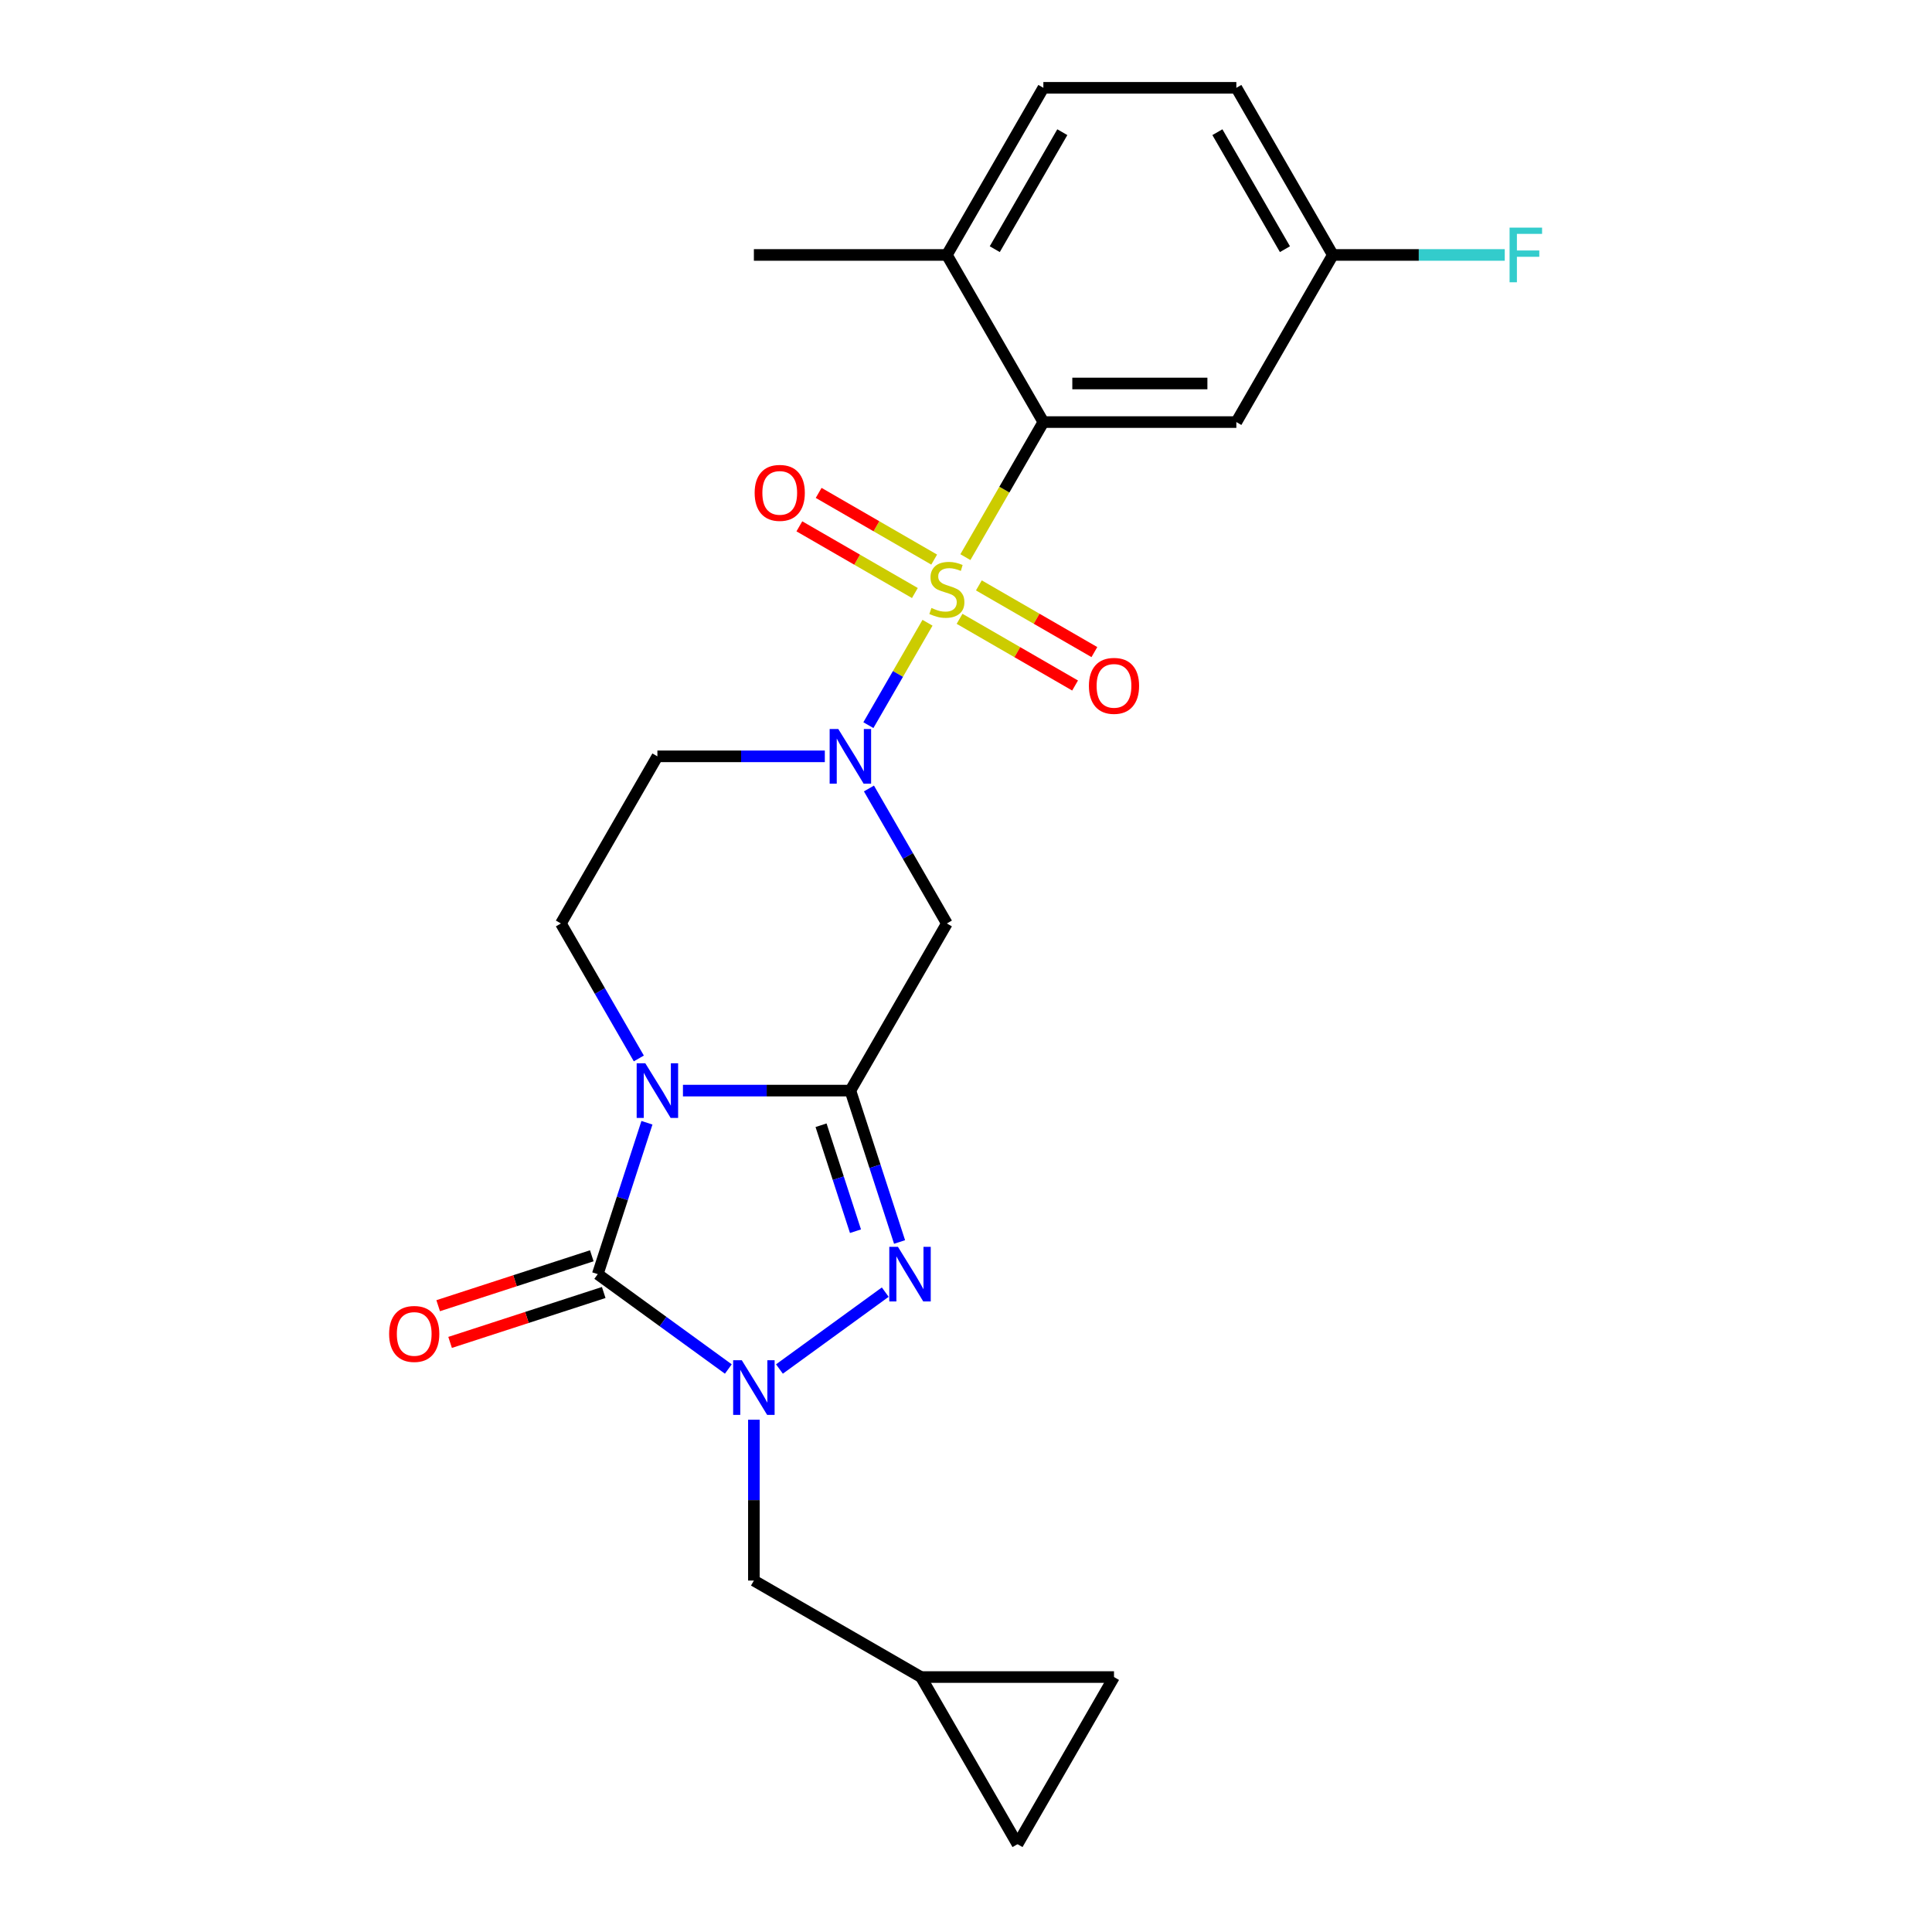 <?xml version='1.0' encoding='iso-8859-1'?>
<svg version='1.1' baseProfile='full'
              xmlns='http://www.w3.org/2000/svg'
                      xmlns:rdkit='http://www.rdkit.org/xml'
                      xmlns:xlink='http://www.w3.org/1999/xlink'
                  xml:space='preserve'
width='1000px' height='1000px' viewBox='0 0 1000 1000'>
<!-- END OF HEADER -->
<rect style='opacity:1.0;fill:#FFFFFF;stroke:none' width='1000' height='1000' x='0' y='0'> </rect>
<path class='bond-5' d='M 480.076,322.334 L 464.774,348.837' style='fill:none;fill-rule:evenodd;stroke:#CCCC00;stroke-width:6px;stroke-linecap:butt;stroke-linejoin:miter;stroke-opacity:1' />
<path class='bond-5' d='M 464.774,348.837 L 449.473,375.34' style='fill:none;fill-rule:evenodd;stroke:#0000FF;stroke-width:6px;stroke-linecap:butt;stroke-linejoin:miter;stroke-opacity:1' />
<path class='bond-7' d='M 499.684,288.372 L 519.863,253.42' style='fill:none;fill-rule:evenodd;stroke:#CCCC00;stroke-width:6px;stroke-linecap:butt;stroke-linejoin:miter;stroke-opacity:1' />
<path class='bond-7' d='M 519.863,253.42 L 540.043,218.467' style='fill:none;fill-rule:evenodd;stroke:#000000;stroke-width:6px;stroke-linecap:butt;stroke-linejoin:miter;stroke-opacity:1' />
<path class='bond-11' d='M 483.526,289.645 L 453.631,272.385' style='fill:none;fill-rule:evenodd;stroke:#CCCC00;stroke-width:6px;stroke-linecap:butt;stroke-linejoin:miter;stroke-opacity:1' />
<path class='bond-11' d='M 453.631,272.385 L 423.736,255.125' style='fill:none;fill-rule:evenodd;stroke:#FF0000;stroke-width:6px;stroke-linecap:butt;stroke-linejoin:miter;stroke-opacity:1' />
<path class='bond-11' d='M 473.537,306.946 L 443.642,289.686' style='fill:none;fill-rule:evenodd;stroke:#CCCC00;stroke-width:6px;stroke-linecap:butt;stroke-linejoin:miter;stroke-opacity:1' />
<path class='bond-11' d='M 443.642,289.686 L 413.747,272.426' style='fill:none;fill-rule:evenodd;stroke:#FF0000;stroke-width:6px;stroke-linecap:butt;stroke-linejoin:miter;stroke-opacity:1' />
<path class='bond-12' d='M 496.672,320.302 L 526.567,337.562' style='fill:none;fill-rule:evenodd;stroke:#CCCC00;stroke-width:6px;stroke-linecap:butt;stroke-linejoin:miter;stroke-opacity:1' />
<path class='bond-12' d='M 526.567,337.562 L 556.462,354.822' style='fill:none;fill-rule:evenodd;stroke:#FF0000;stroke-width:6px;stroke-linecap:butt;stroke-linejoin:miter;stroke-opacity:1' />
<path class='bond-12' d='M 506.66,303.001 L 536.556,320.261' style='fill:none;fill-rule:evenodd;stroke:#CCCC00;stroke-width:6px;stroke-linecap:butt;stroke-linejoin:miter;stroke-opacity:1' />
<path class='bond-12' d='M 536.556,320.261 L 566.451,337.521' style='fill:none;fill-rule:evenodd;stroke:#FF0000;stroke-width:6px;stroke-linecap:butt;stroke-linejoin:miter;stroke-opacity:1' />
<path class='bond-0' d='M 330.657,547.851 L 310.489,512.919' style='fill:none;fill-rule:evenodd;stroke:#0000FF;stroke-width:6px;stroke-linecap:butt;stroke-linejoin:miter;stroke-opacity:1' />
<path class='bond-0' d='M 310.489,512.919 L 290.321,477.986' style='fill:none;fill-rule:evenodd;stroke:#000000;stroke-width:6px;stroke-linecap:butt;stroke-linejoin:miter;stroke-opacity:1' />
<path class='bond-2' d='M 334.858,581.134 L 322.128,620.313' style='fill:none;fill-rule:evenodd;stroke:#0000FF;stroke-width:6px;stroke-linecap:butt;stroke-linejoin:miter;stroke-opacity:1' />
<path class='bond-2' d='M 322.128,620.313 L 309.398,659.493' style='fill:none;fill-rule:evenodd;stroke:#000000;stroke-width:6px;stroke-linecap:butt;stroke-linejoin:miter;stroke-opacity:1' />
<path class='bond-24' d='M 353.491,564.493 L 396.823,564.493' style='fill:none;fill-rule:evenodd;stroke:#0000FF;stroke-width:6px;stroke-linecap:butt;stroke-linejoin:miter;stroke-opacity:1' />
<path class='bond-24' d='M 396.823,564.493 L 440.154,564.493' style='fill:none;fill-rule:evenodd;stroke:#000000;stroke-width:6px;stroke-linecap:butt;stroke-linejoin:miter;stroke-opacity:1' />
<path class='bond-1' d='M 440.154,564.493 L 490.099,477.986' style='fill:none;fill-rule:evenodd;stroke:#000000;stroke-width:6px;stroke-linecap:butt;stroke-linejoin:miter;stroke-opacity:1' />
<path class='bond-4' d='M 440.154,564.493 L 452.884,603.672' style='fill:none;fill-rule:evenodd;stroke:#000000;stroke-width:6px;stroke-linecap:butt;stroke-linejoin:miter;stroke-opacity:1' />
<path class='bond-4' d='M 452.884,603.672 L 465.615,642.851' style='fill:none;fill-rule:evenodd;stroke:#0000FF;stroke-width:6px;stroke-linecap:butt;stroke-linejoin:miter;stroke-opacity:1' />
<path class='bond-4' d='M 424.973,582.42 L 433.884,609.845' style='fill:none;fill-rule:evenodd;stroke:#000000;stroke-width:6px;stroke-linecap:butt;stroke-linejoin:miter;stroke-opacity:1' />
<path class='bond-4' d='M 433.884,609.845 L 442.796,637.271' style='fill:none;fill-rule:evenodd;stroke:#0000FF;stroke-width:6px;stroke-linecap:butt;stroke-linejoin:miter;stroke-opacity:1' />
<path class='bond-15' d='M 306.311,649.993 L 266.553,662.911' style='fill:none;fill-rule:evenodd;stroke:#000000;stroke-width:6px;stroke-linecap:butt;stroke-linejoin:miter;stroke-opacity:1' />
<path class='bond-15' d='M 266.553,662.911 L 226.794,675.829' style='fill:none;fill-rule:evenodd;stroke:#FF0000;stroke-width:6px;stroke-linecap:butt;stroke-linejoin:miter;stroke-opacity:1' />
<path class='bond-15' d='M 312.485,668.993 L 272.726,681.911' style='fill:none;fill-rule:evenodd;stroke:#000000;stroke-width:6px;stroke-linecap:butt;stroke-linejoin:miter;stroke-opacity:1' />
<path class='bond-15' d='M 272.726,681.911 L 232.968,694.829' style='fill:none;fill-rule:evenodd;stroke:#FF0000;stroke-width:6px;stroke-linecap:butt;stroke-linejoin:miter;stroke-opacity:1' />
<path class='bond-26' d='M 309.398,659.493 L 343.191,684.045' style='fill:none;fill-rule:evenodd;stroke:#000000;stroke-width:6px;stroke-linecap:butt;stroke-linejoin:miter;stroke-opacity:1' />
<path class='bond-26' d='M 343.191,684.045 L 376.985,708.597' style='fill:none;fill-rule:evenodd;stroke:#0000FF;stroke-width:6px;stroke-linecap:butt;stroke-linejoin:miter;stroke-opacity:1' />
<path class='bond-3' d='M 403.435,708.597 L 458.205,668.804' style='fill:none;fill-rule:evenodd;stroke:#0000FF;stroke-width:6px;stroke-linecap:butt;stroke-linejoin:miter;stroke-opacity:1' />
<path class='bond-10' d='M 390.21,734.847 L 390.21,776.471' style='fill:none;fill-rule:evenodd;stroke:#0000FF;stroke-width:6px;stroke-linecap:butt;stroke-linejoin:miter;stroke-opacity:1' />
<path class='bond-10' d='M 390.21,776.471 L 390.21,818.095' style='fill:none;fill-rule:evenodd;stroke:#000000;stroke-width:6px;stroke-linecap:butt;stroke-linejoin:miter;stroke-opacity:1' />
<path class='bond-6' d='M 449.762,408.121 L 469.931,443.054' style='fill:none;fill-rule:evenodd;stroke:#0000FF;stroke-width:6px;stroke-linecap:butt;stroke-linejoin:miter;stroke-opacity:1' />
<path class='bond-6' d='M 469.931,443.054 L 490.099,477.986' style='fill:none;fill-rule:evenodd;stroke:#000000;stroke-width:6px;stroke-linecap:butt;stroke-linejoin:miter;stroke-opacity:1' />
<path class='bond-9' d='M 426.929,391.48 L 383.597,391.48' style='fill:none;fill-rule:evenodd;stroke:#0000FF;stroke-width:6px;stroke-linecap:butt;stroke-linejoin:miter;stroke-opacity:1' />
<path class='bond-9' d='M 383.597,391.48 L 340.265,391.48' style='fill:none;fill-rule:evenodd;stroke:#000000;stroke-width:6px;stroke-linecap:butt;stroke-linejoin:miter;stroke-opacity:1' />
<path class='bond-13' d='M 540.043,218.467 L 639.932,218.467' style='fill:none;fill-rule:evenodd;stroke:#000000;stroke-width:6px;stroke-linecap:butt;stroke-linejoin:miter;stroke-opacity:1' />
<path class='bond-13' d='M 555.027,198.489 L 624.949,198.489' style='fill:none;fill-rule:evenodd;stroke:#000000;stroke-width:6px;stroke-linecap:butt;stroke-linejoin:miter;stroke-opacity:1' />
<path class='bond-16' d='M 540.043,218.467 L 490.099,131.961' style='fill:none;fill-rule:evenodd;stroke:#000000;stroke-width:6px;stroke-linecap:butt;stroke-linejoin:miter;stroke-opacity:1' />
<path class='bond-8' d='M 290.321,477.986 L 340.265,391.48' style='fill:none;fill-rule:evenodd;stroke:#000000;stroke-width:6px;stroke-linecap:butt;stroke-linejoin:miter;stroke-opacity:1' />
<path class='bond-14' d='M 390.21,818.095 L 476.716,868.039' style='fill:none;fill-rule:evenodd;stroke:#000000;stroke-width:6px;stroke-linecap:butt;stroke-linejoin:miter;stroke-opacity:1' />
<path class='bond-20' d='M 639.932,218.467 L 689.877,131.961' style='fill:none;fill-rule:evenodd;stroke:#000000;stroke-width:6px;stroke-linecap:butt;stroke-linejoin:miter;stroke-opacity:1' />
<path class='bond-17' d='M 476.716,868.039 L 576.605,868.039' style='fill:none;fill-rule:evenodd;stroke:#000000;stroke-width:6px;stroke-linecap:butt;stroke-linejoin:miter;stroke-opacity:1' />
<path class='bond-18' d='M 476.716,868.039 L 526.661,954.545' style='fill:none;fill-rule:evenodd;stroke:#000000;stroke-width:6px;stroke-linecap:butt;stroke-linejoin:miter;stroke-opacity:1' />
<path class='bond-19' d='M 490.099,131.961 L 540.043,45.455' style='fill:none;fill-rule:evenodd;stroke:#000000;stroke-width:6px;stroke-linecap:butt;stroke-linejoin:miter;stroke-opacity:1' />
<path class='bond-19' d='M 514.892,128.974 L 549.853,68.419' style='fill:none;fill-rule:evenodd;stroke:#000000;stroke-width:6px;stroke-linecap:butt;stroke-linejoin:miter;stroke-opacity:1' />
<path class='bond-23' d='M 490.099,131.961 L 390.21,131.961' style='fill:none;fill-rule:evenodd;stroke:#000000;stroke-width:6px;stroke-linecap:butt;stroke-linejoin:miter;stroke-opacity:1' />
<path class='bond-27' d='M 576.605,868.039 L 526.661,954.545' style='fill:none;fill-rule:evenodd;stroke:#000000;stroke-width:6px;stroke-linecap:butt;stroke-linejoin:miter;stroke-opacity:1' />
<path class='bond-21' d='M 540.043,45.455 L 639.932,45.455' style='fill:none;fill-rule:evenodd;stroke:#000000;stroke-width:6px;stroke-linecap:butt;stroke-linejoin:miter;stroke-opacity:1' />
<path class='bond-22' d='M 689.877,131.961 L 734.367,131.961' style='fill:none;fill-rule:evenodd;stroke:#000000;stroke-width:6px;stroke-linecap:butt;stroke-linejoin:miter;stroke-opacity:1' />
<path class='bond-22' d='M 734.367,131.961 L 778.858,131.961' style='fill:none;fill-rule:evenodd;stroke:#33CCCC;stroke-width:6px;stroke-linecap:butt;stroke-linejoin:miter;stroke-opacity:1' />
<path class='bond-25' d='M 689.877,131.961 L 639.932,45.455' style='fill:none;fill-rule:evenodd;stroke:#000000;stroke-width:6px;stroke-linecap:butt;stroke-linejoin:miter;stroke-opacity:1' />
<path class='bond-25' d='M 665.084,128.974 L 630.123,68.419' style='fill:none;fill-rule:evenodd;stroke:#000000;stroke-width:6px;stroke-linecap:butt;stroke-linejoin:miter;stroke-opacity:1' />
<path  class='atom-0' d='M 482.108 314.683
Q 482.427 314.803, 483.746 315.362
Q 485.064 315.921, 486.503 316.281
Q 487.981 316.601, 489.42 316.601
Q 492.097 316.601, 493.655 315.322
Q 495.213 314.003, 495.213 311.726
Q 495.213 310.168, 494.414 309.209
Q 493.655 308.25, 492.456 307.73
Q 491.258 307.211, 489.26 306.612
Q 486.743 305.853, 485.224 305.133
Q 483.746 304.414, 482.667 302.896
Q 481.628 301.378, 481.628 298.82
Q 481.628 295.264, 484.026 293.067
Q 486.463 290.869, 491.258 290.869
Q 494.534 290.869, 498.25 292.427
L 497.331 295.504
Q 493.935 294.106, 491.377 294.106
Q 488.62 294.106, 487.102 295.264
Q 485.584 296.383, 485.624 298.341
Q 485.624 299.859, 486.383 300.778
Q 487.182 301.697, 488.301 302.217
Q 489.46 302.736, 491.377 303.335
Q 493.935 304.134, 495.453 304.934
Q 496.971 305.733, 498.05 307.371
Q 499.169 308.969, 499.169 311.726
Q 499.169 315.642, 496.532 317.759
Q 493.935 319.837, 489.579 319.837
Q 487.062 319.837, 485.144 319.278
Q 483.266 318.758, 481.029 317.839
L 482.108 314.683
' fill='#CCCC00'/>
<path  class='atom-1' d='M 334.012 550.348
L 343.282 565.332
Q 344.201 566.81, 345.679 569.487
Q 347.158 572.164, 347.238 572.324
L 347.238 550.348
L 350.994 550.348
L 350.994 578.637
L 347.118 578.637
L 337.169 562.255
Q 336.01 560.337, 334.772 558.14
Q 333.573 555.942, 333.213 555.263
L 333.213 578.637
L 329.537 578.637
L 329.537 550.348
L 334.012 550.348
' fill='#0000FF'/>
<path  class='atom-4' d='M 383.957 704.061
L 393.227 719.045
Q 394.146 720.523, 395.624 723.2
Q 397.102 725.877, 397.182 726.037
L 397.182 704.061
L 400.938 704.061
L 400.938 732.35
L 397.062 732.35
L 387.113 715.968
Q 385.955 714.05, 384.716 711.853
Q 383.517 709.655, 383.158 708.976
L 383.158 732.35
L 379.482 732.35
L 379.482 704.061
L 383.957 704.061
' fill='#0000FF'/>
<path  class='atom-5' d='M 464.769 645.348
L 474.038 660.332
Q 474.957 661.81, 476.436 664.487
Q 477.914 667.164, 477.994 667.324
L 477.994 645.348
L 481.75 645.348
L 481.75 673.637
L 477.874 673.637
L 467.925 657.255
Q 466.766 655.337, 465.528 653.14
Q 464.329 650.942, 463.97 650.263
L 463.97 673.637
L 460.294 673.637
L 460.294 645.348
L 464.769 645.348
' fill='#0000FF'/>
<path  class='atom-6' d='M 433.901 377.336
L 443.171 392.319
Q 444.09 393.797, 445.568 396.474
Q 447.047 399.151, 447.127 399.311
L 447.127 377.336
L 450.882 377.336
L 450.882 405.624
L 447.007 405.624
L 437.058 389.242
Q 435.899 387.324, 434.66 385.127
Q 433.462 382.929, 433.102 382.25
L 433.102 405.624
L 429.426 405.624
L 429.426 377.336
L 433.901 377.336
' fill='#0000FF'/>
<path  class='atom-12' d='M 390.607 255.109
Q 390.607 248.317, 393.963 244.521
Q 397.319 240.725, 403.592 240.725
Q 409.866 240.725, 413.222 244.521
Q 416.578 248.317, 416.578 255.109
Q 416.578 261.981, 413.182 265.897
Q 409.786 269.773, 403.592 269.773
Q 397.359 269.773, 393.963 265.897
Q 390.607 262.021, 390.607 255.109
M 403.592 266.576
Q 407.908 266.576, 410.225 263.699
Q 412.582 260.783, 412.582 255.109
Q 412.582 249.555, 410.225 246.758
Q 407.908 243.921, 403.592 243.921
Q 399.277 243.921, 396.92 246.718
Q 394.602 249.515, 394.602 255.109
Q 394.602 260.823, 396.92 263.699
Q 399.277 266.576, 403.592 266.576
' fill='#FF0000'/>
<path  class='atom-13' d='M 563.62 354.998
Q 563.62 348.205, 566.976 344.41
Q 570.332 340.614, 576.605 340.614
Q 582.878 340.614, 586.234 344.41
Q 589.591 348.205, 589.591 354.998
Q 589.591 361.87, 586.194 365.786
Q 582.798 369.662, 576.605 369.662
Q 570.372 369.662, 566.976 365.786
Q 563.62 361.91, 563.62 354.998
M 576.605 366.465
Q 580.92 366.465, 583.238 363.588
Q 585.595 360.672, 585.595 354.998
Q 585.595 349.444, 583.238 346.647
Q 580.92 343.81, 576.605 343.81
Q 572.29 343.81, 569.933 346.607
Q 567.615 349.404, 567.615 354.998
Q 567.615 360.712, 569.933 363.588
Q 572.29 366.465, 576.605 366.465
' fill='#FF0000'/>
<path  class='atom-16' d='M 201.413 690.44
Q 201.413 683.647, 204.769 679.852
Q 208.125 676.056, 214.398 676.056
Q 220.671 676.056, 224.027 679.852
Q 227.384 683.647, 227.384 690.44
Q 227.384 697.312, 223.987 701.228
Q 220.591 705.104, 214.398 705.104
Q 208.165 705.104, 204.769 701.228
Q 201.413 697.352, 201.413 690.44
M 214.398 701.907
Q 218.713 701.907, 221.031 699.03
Q 223.388 696.114, 223.388 690.44
Q 223.388 684.886, 221.031 682.089
Q 218.713 679.252, 214.398 679.252
Q 210.083 679.252, 207.726 682.049
Q 205.408 684.846, 205.408 690.44
Q 205.408 696.153, 207.726 699.03
Q 210.083 701.907, 214.398 701.907
' fill='#FF0000'/>
<path  class='atom-23' d='M 781.355 117.817
L 798.176 117.817
L 798.176 121.053
L 785.151 121.053
L 785.151 129.643
L 796.738 129.643
L 796.738 132.92
L 785.151 132.92
L 785.151 146.105
L 781.355 146.105
L 781.355 117.817
' fill='#33CCCC'/>
</svg>
